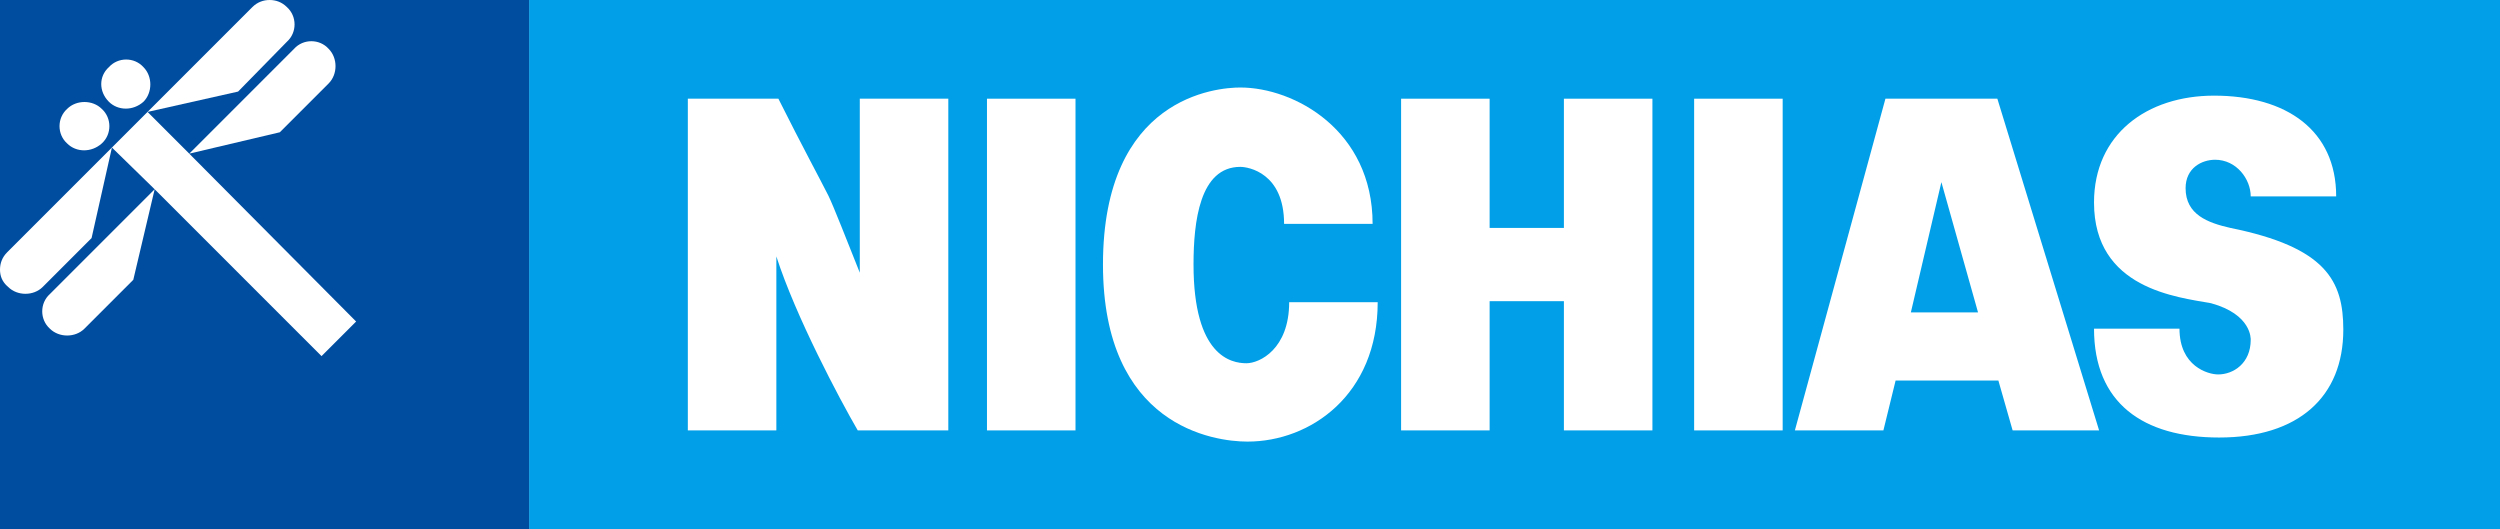 <?xml version="1.0" encoding="utf-8"?>
<!-- Generator: Adobe Illustrator 27.9.2, SVG Export Plug-In . SVG Version: 6.00 Build 0)  -->
<svg version="1.1" id="レイヤー_1" xmlns="http://www.w3.org/2000/svg" xmlns:xlink="http://www.w3.org/1999/xlink" x="0px"
	 y="0px" viewBox="0 0 245.7 52" style="enable-background:new 0 0 245.7 52;" xml:space="preserve">
<rect x="0" y="0" width="245.7" height="52" fill="#333333" stroke="none"/>
<style type="text/css">
	.st0{fill:#FFFFFF;}
	.st1{fill:#009FE8;}
	.st2{fill:#004DA0;}
</style>
<rect x="0" class="st0" width="244.4" height="52"/>
<rect x="52" class="st1" width="193.7" height="52"/>
<path class="st2" d="M6.6,10.7c0.9-0.9,2.5-0.9,3.4,0c1,0.9,1,2.5,0,3.4c-1,0.9-2.5,0.9-3.4,0C5.6,13.2,5.6,11.6,6.6,10.7 M10.7,6.6
	c0.9-1,2.5-1,3.4,0c0.9,0.9,0.9,2.5,0,3.4c-1,0.9-2.5,0.9-3.4,0C9.7,9,9.7,7.5,10.7,6.6 M11,14.5l3.4-3.4L24.8,0.7
	C25.3,0.2,25.9,0,26.5,0H0v26.5c0-0.6,0.2-1.2,0.7-1.7L11,14.5z"/>
<path class="st2" d="M26.5,0c0.6,0,1.2,0.2,1.7,0.7c1,0.9,1,2.5,0,3.4L23.4,9L14.5,11l4.1,4.1L28.9,4.8c0.9-1,2.5-1,3.4,0
	c0.9,0.9,0.9,2.5,0,3.4l-4.8,4.8l-8.9,2.1L35,31.6L31.6,35L15.2,18.6l-2.1,8.9l-4.8,4.8c-0.9,0.9-2.5,0.9-3.4,0c-1-0.9-1-2.5,0-3.4
	l10.3-10.3L11,14.5L9,23.4l-4.8,4.8c-0.9,0.9-2.5,0.9-3.4,0C0.2,27.7,0,27.1,0,26.5V52h52V0H26.5z"/>
<rect x="97" y="9.7" class="st0" width="8.7" height="32.6"/>
<rect x="166.5" y="9.7" class="st0" width="8.7" height="32.6"/>
<polygon class="st0" points="162.4,42.3 162.4,9.7 153.7,9.7 153.7,22.4 146.4,22.4 146.4,9.7 137.7,9.7 137.7,42.3 146.4,42.3 
	146.4,29.6 153.7,29.6 153.7,42.3 "/>
<path class="st0" d="M194.4,30.7h-6.6l3-12.8L194.4,30.7z M206.3,42.3l-10-32.6h-3.6h-4.2h-3.2l-8.9,32.6h8.7l1.2-4.9h10.1l1.4,4.9
	H206.3z"/>
<path class="st0" d="M84.5,9.7v17.1c-1.2-3-2.6-6.6-3.1-7.6c-0.7-1.4-2.6-4.9-4.9-9.5h-8.9v32.6h8.7V25.2c1.9,5.9,6.2,14,8,17.1h8.9
	V9.7H84.5z"/>
<path class="st0" d="M108.4,26c0,15.9,10.9,17.4,14.2,17.4c6.2,0,12.8-4.6,12.8-13.7h-8.7c0,4.6-2.9,6-4.2,6c-1.5,0-5.2-0.7-5.2-9.7
	c0-4.2,0.6-9.6,4.6-9.6c0.8,0,4.3,0.6,4.3,5.6h8.7c0-9.2-7.7-13.4-13-13.4C119.6,8.6,108.4,9.5,108.4,26"/>
<path class="st0" d="M214.8,18.5c0-2,1.6-2.8,2.9-2.8c2.1,0,3.5,1.9,3.5,3.6h8.4c0-6.5-4.9-9.9-12-9.9c-6.6,0-11.8,3.8-11.8,10.5
	c0,8.5,8.2,9.3,11.5,9.9c4,1.1,3.9,3.5,3.9,3.6c0,2.3-1.7,3.4-3.2,3.4c-1,0-3.8-0.8-3.8-4.5h-8.4c0,7.3,4.8,10.7,12.3,10.7
	c7.8,0,12.2-4,12.2-10.6c0-4.8-1.7-8.1-11.1-10C217,21.9,214.8,21.1,214.8,18.5"/>
</svg>
